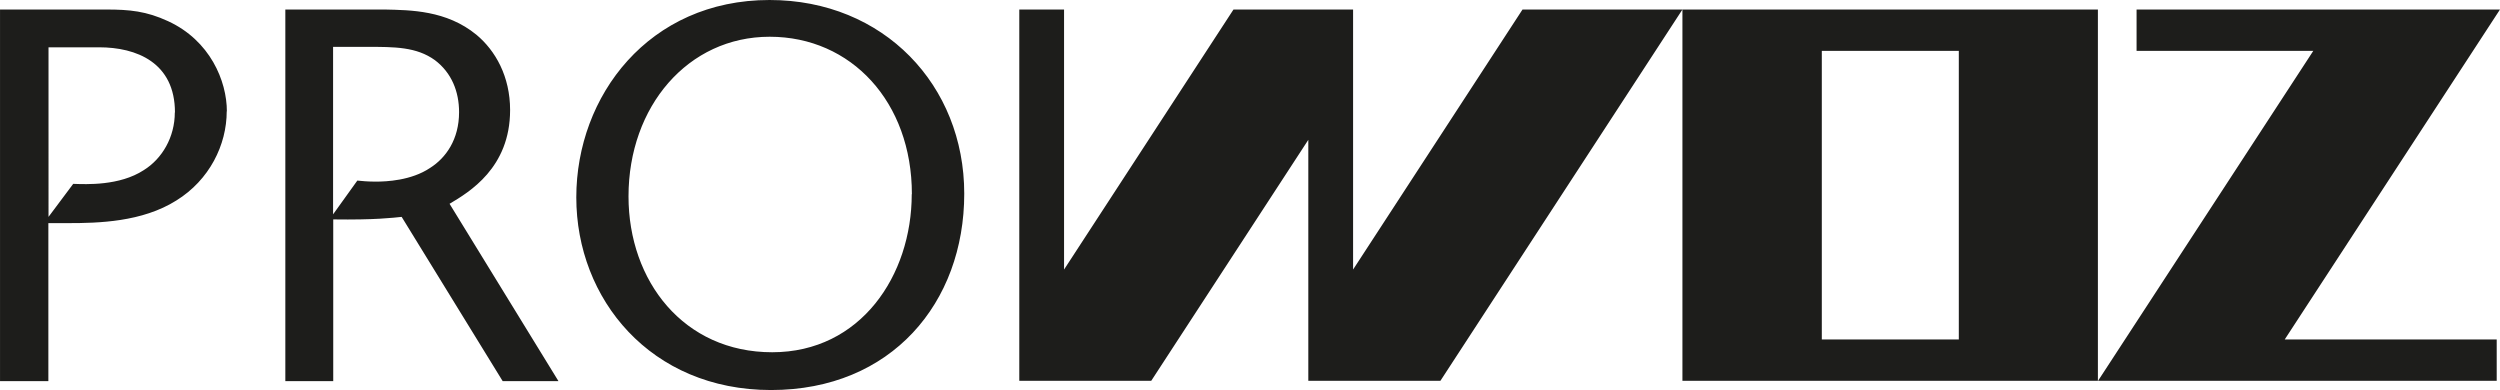 <?xml version="1.0" encoding="UTF-8"?>
<svg id="Ebene_1" xmlns="http://www.w3.org/2000/svg" width="59.29mm" height="9.25mm" viewBox="0 0 168.06 26.22">
  <defs>
    <style>
      .cls-1 {
        fill: #1d1d1b;
      }
    </style>
  </defs>
  <path class="cls-1" d="M143.63,3.42h11.88l-14.47,22.18h26.8v-2.78h-14.25L168.06.64h-24.43v2.78h0ZM113.1,25.6h27.93V.64h-27.93v24.96h0ZM122.47,3.42h9.21v19.4h-9.21V3.42h0ZM96.83,25.6L113.1.64h-10.75l-11.39,17.48V.64h-8.04l-11.39,17.48V.64h-3.01v24.96h8.87l10.56-16.2v16.2h8.87ZM64.82,13.02c0-7.29-5.41-13.02-13.09-13.02-8.11,0-12.99,6.44-12.99,13.27s4.99,12.95,13.09,12.95,12.99-5.87,12.99-13.2h0ZM61.29,13.06c0,5.45-3.43,10.62-9.38,10.62s-9.66-4.78-9.66-10.48c0-6.05,4-10.73,9.49-10.73s9.56,4.39,9.56,10.58h0ZM37.54,25.62l-7.32-11.92c1.31-.78,4.07-2.41,4.07-6.3,0-2.27-.99-4-2.26-5.06-2.02-1.66-4.46-1.66-6.16-1.7h-6.69v24.98h3.22v-10.87c2.83.04,4-.11,4.6-.17l6.79,11.04h3.75ZM28.91,11.29c-1.27.85-2.94.92-3.65.92-.53,0-.96-.04-1.24-.07l-1.63,2.27V3.15h2.27c1.88,0,3.33,0,4.57.89,1.13.85,1.63,2.12,1.63,3.5,0,1.84-.89,3.08-1.95,3.75h0ZM15.25,7.49c0-2.05-1.13-4.77-3.96-6.07-1.45-.67-2.58-.78-4.14-.78H0v24.98h3.25v-10.62h1.31c2.05,0,4.99-.07,7.29-1.52,2.23-1.38,3.39-3.74,3.39-6h0ZM11.75,7.56c0,1.66-.85,3.11-2.09,3.88-1.63,1.06-3.86.95-4.74.92l-1.66,2.22V3.18h3.4c2.51,0,5.1,1.02,5.1,4.38h0Z"/>
</svg>